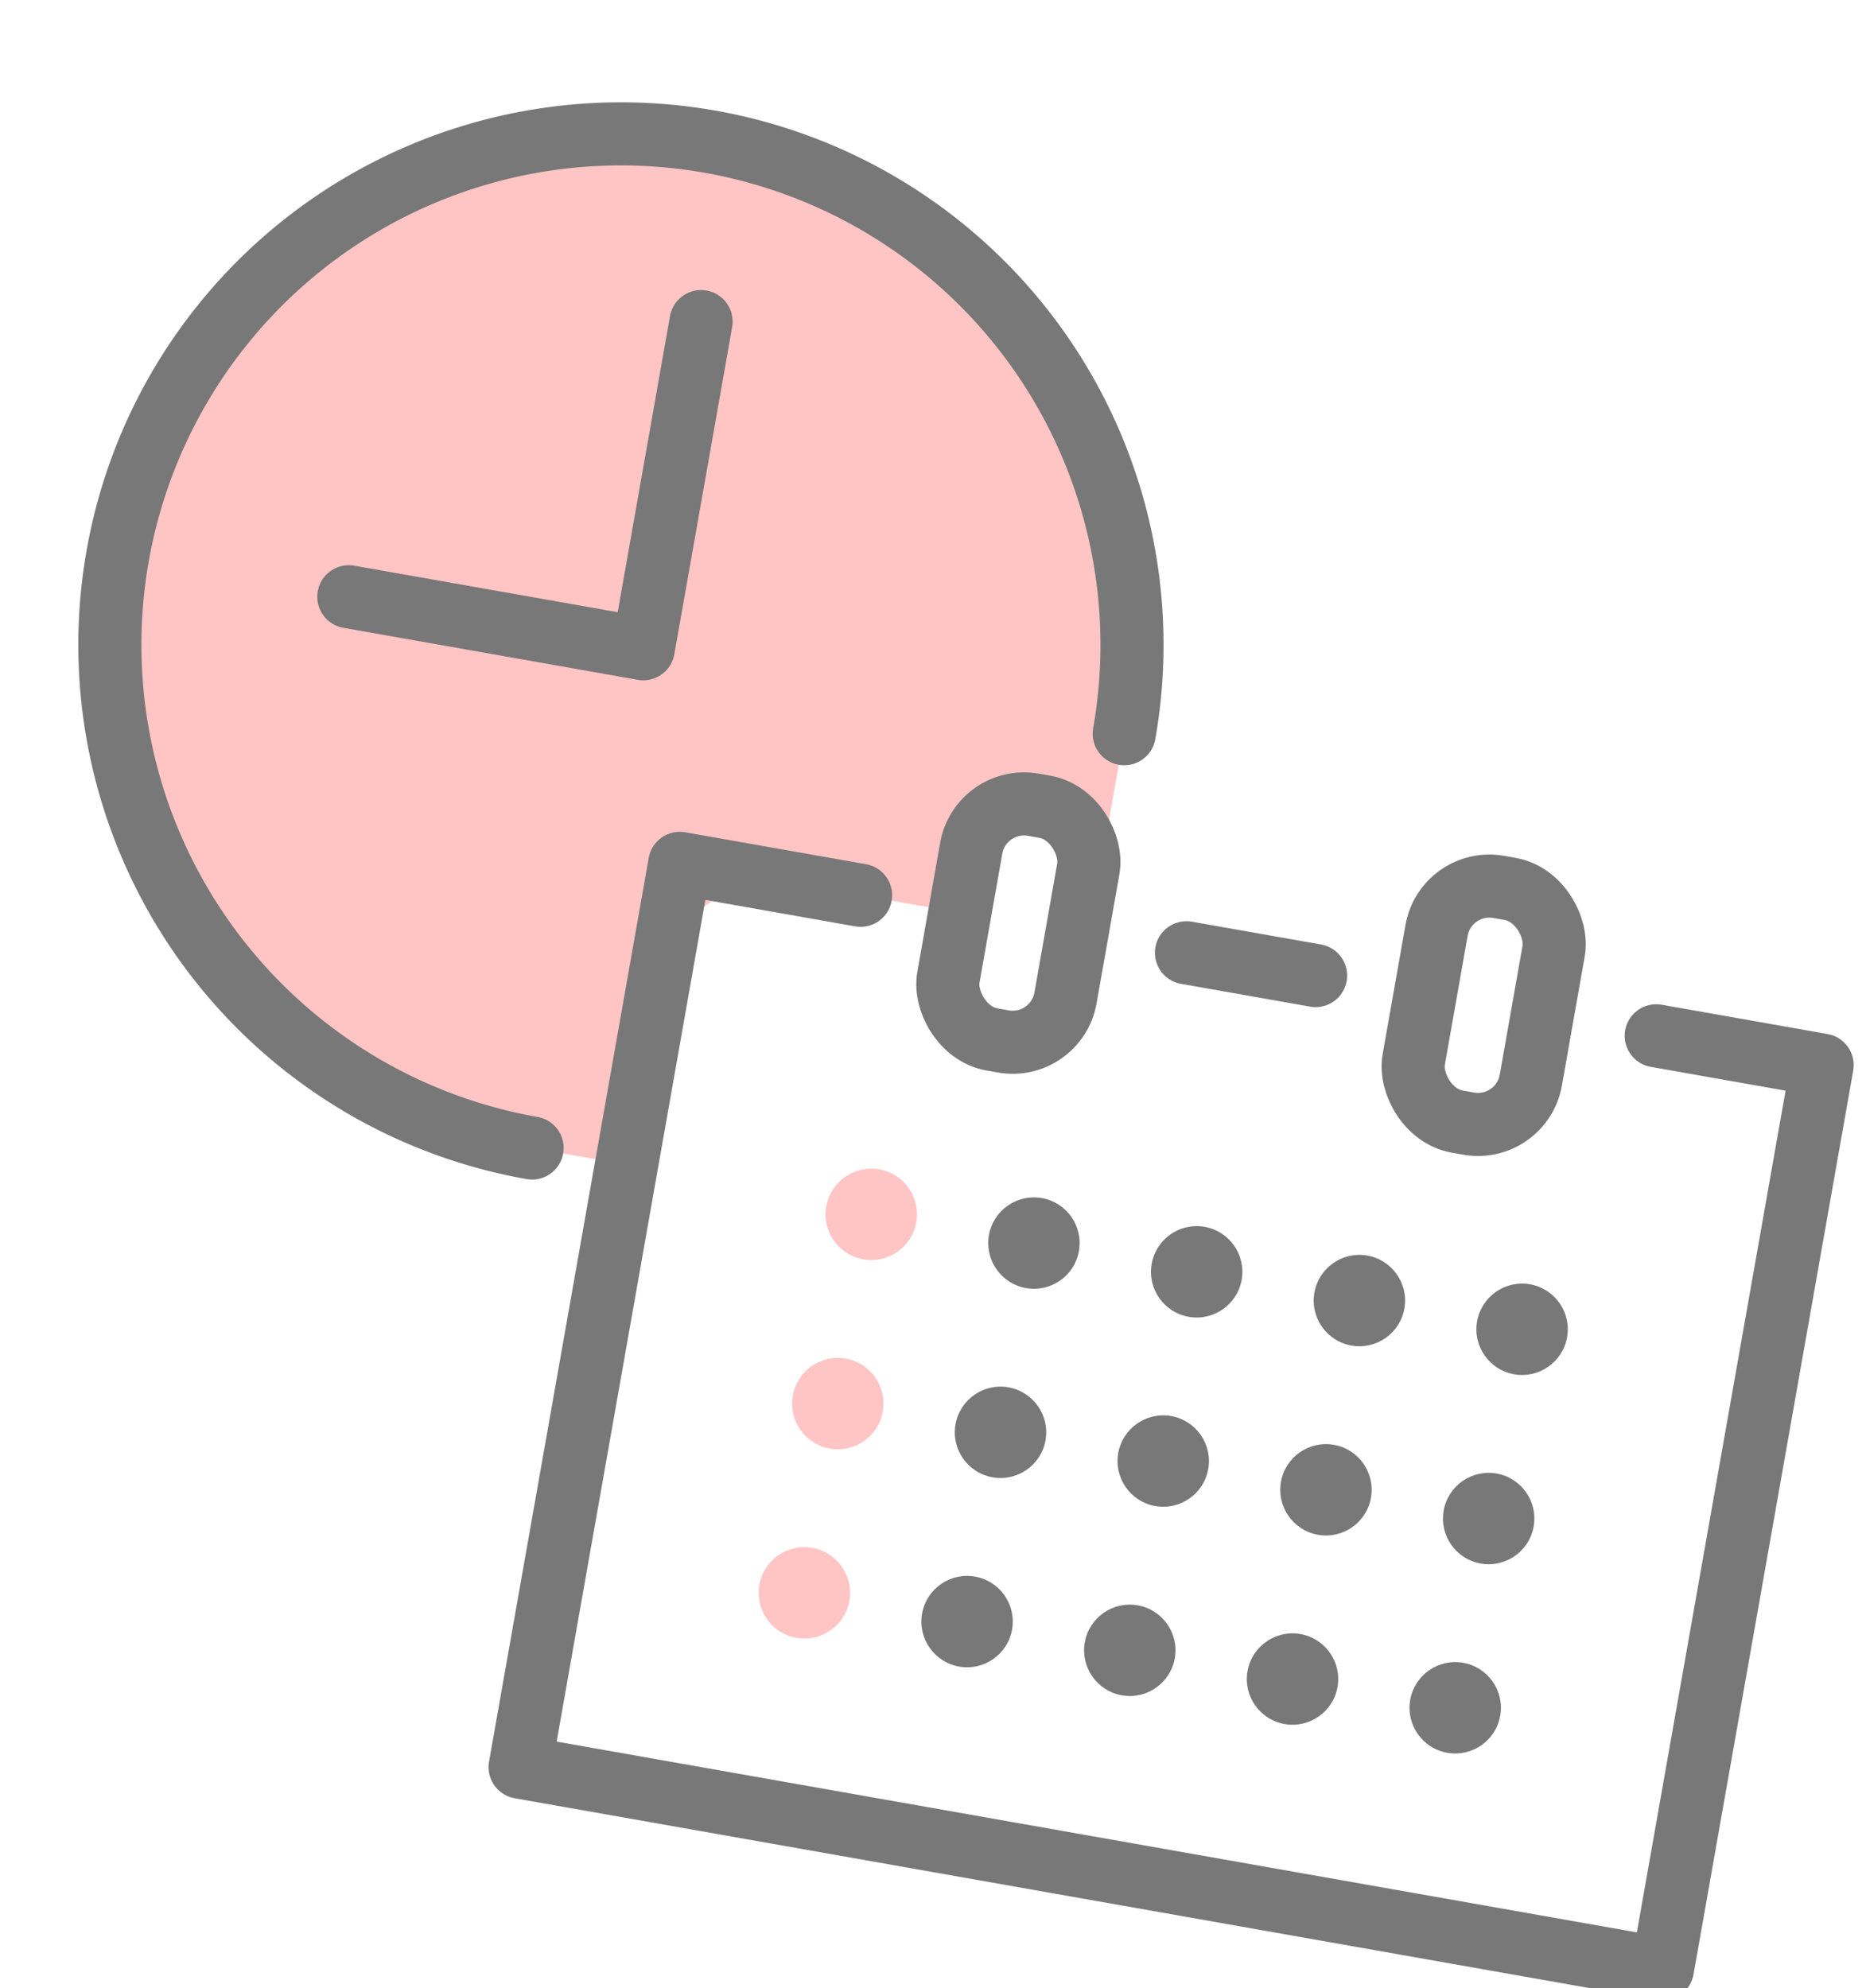 <svg xmlns="http://www.w3.org/2000/svg" width="76.909" height="81.963" viewBox="0 0 76.909 81.963">
  <g id="イラスト" transform="translate(-789.978 -1571.44)">
    <g id="ベクトルスマートオブジェクト" transform="matrix(0.985, 0.174, -0.174, 0.985, -31.532, -63.596)">
      <path id="パス_117" data-name="パス 117" d="M1144.015,1488.552a21.059,21.059,0,1,0-21.057,21.06h3.957v-9.693l2.831-2.922h8.286l1.583-4.911,4.4.775Z" fill="#ffc5c4"/>
      <path id="パス_118" data-name="パス 118" d="M1122.957,1509.612a21.059,21.059,0,1,1,21.057-21.06" fill="none" stroke="#787878" stroke-linecap="round" stroke-linejoin="round" stroke-width="2.6"/>
      <path id="パス_119" data-name="パス 119" d="M1111.568,1488.552h12.321v-13.692" fill="none" stroke="#787878" stroke-linecap="round" stroke-linejoin="round" stroke-width="2.6"/>
      <path id="パス_120" data-name="パス 120" d="M1167.767,1497h6.943v37.827h-47.8V1497h7.565" fill="none" stroke="#787878" stroke-linecap="round" stroke-linejoin="round" stroke-width="2.6"/>
      <line id="線_35" data-name="線 35" x2="5.404" transform="translate(1148.11 1496.997)" fill="none" stroke="#787878" stroke-linecap="round" stroke-linejoin="round" stroke-width="2.6"/>
      <g id="グループ_41" data-name="グループ 41">
        <rect id="長方形_9" data-name="長方形 9" width="4.899" height="9.823" rx="2.211" transform="translate(1138.627 1492.086)" fill="none" stroke="#787878" stroke-linecap="round" stroke-linejoin="round" stroke-width="2.6"/>
        <rect id="長方形_10" data-name="長方形 10" width="4.899" height="9.823" rx="2.211" transform="translate(1158.098 1492.086)" fill="none" stroke="#787878" stroke-linecap="round" stroke-linejoin="round" stroke-width="2.6"/>
      </g>
      <g id="グループ_42" data-name="グループ 42">
        <ellipse id="楕円形_23" data-name="楕円形 23" cx="1.883" cy="1.883" rx="1.883" ry="1.883" transform="translate(1162.546 1507.99)" fill="#787878"/>
        <ellipse id="楕円形_24" data-name="楕円形 24" cx="1.883" cy="1.883" rx="1.883" ry="1.883" transform="translate(1162.546 1515.91)" fill="#787878"/>
        <ellipse id="楕円形_25" data-name="楕円形 25" cx="1.883" cy="1.883" rx="1.883" ry="1.883" transform="translate(1162.546 1523.831)" fill="#787878"/>
        <ellipse id="楕円形_26" data-name="楕円形 26" cx="1.883" cy="1.883" rx="1.883" ry="1.883" transform="translate(1155.738 1507.99)" fill="#787878"/>
        <ellipse id="楕円形_27" data-name="楕円形 27" cx="1.883" cy="1.883" rx="1.883" ry="1.883" transform="translate(1155.738 1515.91)" fill="#787878"/>
        <ellipse id="楕円形_28" data-name="楕円形 28" cx="1.883" cy="1.883" rx="1.883" ry="1.883" transform="translate(1155.738 1523.831)" fill="#787878"/>
        <ellipse id="楕円形_29" data-name="楕円形 29" cx="1.883" cy="1.883" rx="1.883" ry="1.883" transform="translate(1148.929 1507.99)" fill="#787878"/>
        <ellipse id="楕円形_30" data-name="楕円形 30" cx="1.883" cy="1.883" rx="1.883" ry="1.883" transform="translate(1148.929 1515.91)" fill="#787878"/>
        <ellipse id="楕円形_31" data-name="楕円形 31" cx="1.883" cy="1.883" rx="1.883" ry="1.883" transform="translate(1148.929 1523.831)" fill="#787878"/>
        <ellipse id="楕円形_32" data-name="楕円形 32" cx="1.883" cy="1.883" rx="1.883" ry="1.883" transform="translate(1142.12 1507.99)" fill="#787878"/>
        <ellipse id="楕円形_33" data-name="楕円形 33" cx="1.883" cy="1.883" rx="1.883" ry="1.883" transform="translate(1142.12 1515.91)" fill="#787878"/>
        <ellipse id="楕円形_34" data-name="楕円形 34" cx="1.883" cy="1.883" rx="1.883" ry="1.883" transform="translate(1142.12 1523.831)" fill="#787878"/>
        <ellipse id="楕円形_35" data-name="楕円形 35" cx="1.883" cy="1.883" rx="1.883" ry="1.883" transform="translate(1135.312 1507.99)" fill="#ffc5c4"/>
        <ellipse id="楕円形_36" data-name="楕円形 36" cx="1.883" cy="1.883" rx="1.883" ry="1.883" transform="translate(1135.312 1515.91)" fill="#ffc5c4"/>
        <ellipse id="楕円形_37" data-name="楕円形 37" cx="1.883" cy="1.883" rx="1.883" ry="1.883" transform="translate(1135.312 1523.831)" fill="#ffc5c4"/>
      </g>
    </g>
  </g>
</svg>
